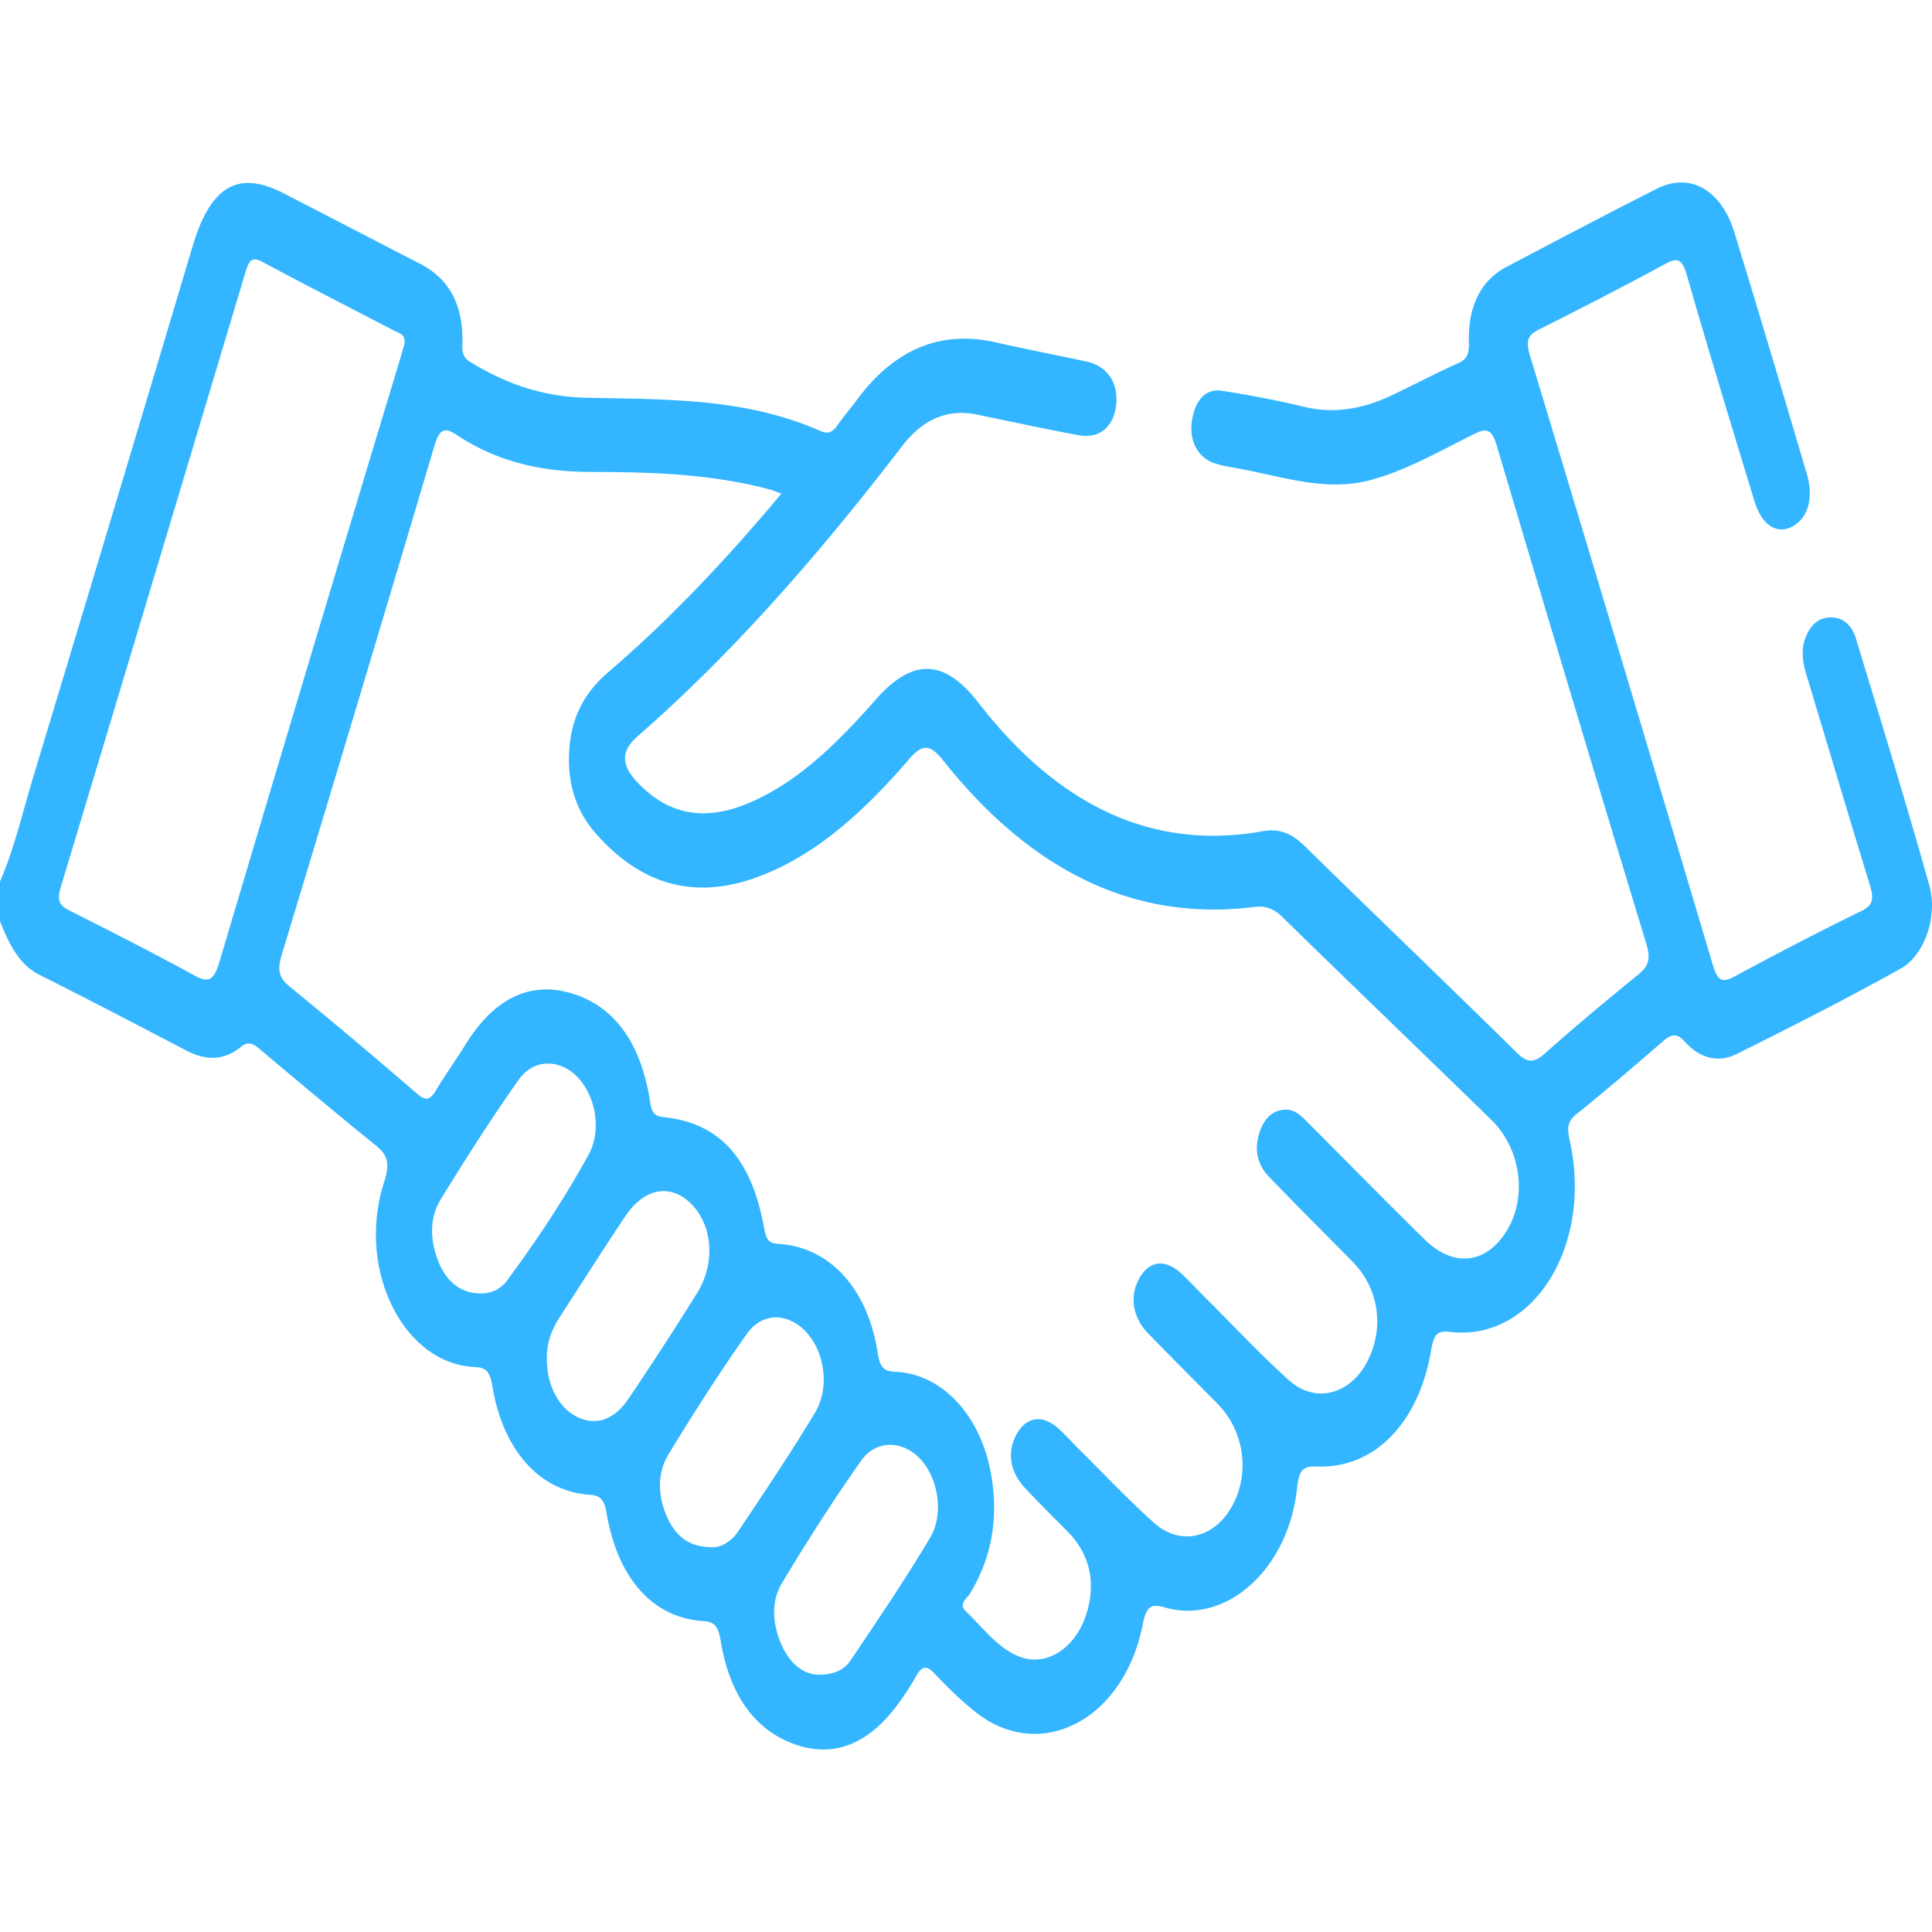 <svg id="Layer_1" data-name="Layer 1" xmlns="http://www.w3.org/2000/svg" viewBox="0 0 2142 2142"><defs><style>.cls-1{fill:#33b6ff;}</style></defs><path class="cls-1" d="M0,977.38c15.9-36.5,25-76.77,36.74-115.53q89-294.36,176.93-589.26c19.89-66.34,50.26-84.17,100.4-58.47C364.62,240,415,266.45,465.58,292.36c31.33,16.06,48.87,44.81,47,90-.51,12.18,3.25,15.54,10.22,19.78,40.16,24.48,81,37.74,126.5,38.81,87.42,2.06,175.91-.38,260.67,37,7.76,3.42,13.06,1.46,18.39-6.26,6.54-9.47,13.95-17.91,20.72-27.14,42.51-58,94.09-78.49,154.13-65.12,33.63,7.5,67.36,14.21,101,21.32,22.63,4.78,35.28,22.35,33.42,46.26-2,25.41-17.88,39.87-41.67,35.5-37.92-6.95-75.69-15.29-113.52-23-31.86-6.5-59.51,5.42-82.17,35C909.58,612.69,813.89,723,707.16,816.07c-18.64,16.25-18.59,31.61-1.49,50.17C741.9,905.55,782.88,909,826,892,882,869.88,927.57,824.83,971,775.56c40.8-46.27,75.87-45.35,113.7,3.48,87.94,113.49,192.4,164.69,315.65,142.46,18.15-3.27,32,2.64,46.29,16.66,78.15,76.67,157,152.08,235,228.92,11.39,11.22,19,11.72,30.71,1.31,34-30.26,68.71-59.22,103.65-87.6,11.21-9.11,14.66-16.63,9.2-34.62q-83.57-275-165.4-551c-5.07-17.06-9.75-21.59-24.06-14.6-38.4,18.75-76,40.93-116.51,51.74-50.76,13.53-99.69-4.79-149.19-13.42-8.27-1.44-16.63-2.81-24.64-5.71-17.81-6.45-27.44-25.3-23.78-47.47,3.78-22.93,15.58-35.19,33.27-32.44,30.4,4.73,60.75,10.51,90.86,17.77,34,8.21,66.54,2,98.48-13.27,24.18-11.58,48.1-24.14,72.44-35.13,9.37-4.24,12.28-9.33,11.89-23.36-1.11-39.75,13.29-68.37,41.65-83.32,55.52-29.27,111-58.53,166.88-86.77,36.39-18.42,71.19,1,85.77,48.4,27.38,89,53.89,178.42,80.38,267.87,8,27.13.88,50-17,58.77-16.78,8.25-33.1-2.32-41.11-28.62-25.34-83.16-50.74-166.3-74.78-250.11-5.47-19-11-20-23.83-13-46.3,25.07-92.94,49.1-139.73,72.55-11.93,6-15.91,11.33-10.48,29.27q102.17,337.64,202.85,676c5.07,17,10.42,19.58,23,12.79,47-25.34,94.18-50,141.77-73.19,14-6.82,13.4-15,8.76-30.1-23.43-76.29-46.14-153-69.23-229.43-4.21-13.94-7.34-27.85-2.07-42.36s14-22.52,26.22-23.39c14-1,25,6.69,30.17,23.65,27.53,90.85,55.48,181.52,81.22,273.26,9.68,34.51-5.28,77.62-31.76,92.37-60.19,33.5-121.2,64.59-182.37,94.91-20,9.9-40.47,4.42-57-14-8.81-9.79-15-8.26-23.67-.74-32,27.73-64.08,55.17-96.72,81.48-9.86,8-10.13,15.65-7.19,28.79,26,116.39-40.22,223.07-132.28,212.36-13.6-1.59-18.08,1.2-21.17,19.58-13.76,81.7-63.11,132-126.79,129.63-14.75-.55-19.79,3-22,23.83-9.37,89.53-78,151.58-145.9,132.63-14.68-4.1-20.9-3.52-25.26,18.75-20.76,105.84-113.55,153.94-185.35,97-16-12.72-31.21-27.65-45.86-43.07-8.72-9.18-13.72-7.73-20.05,3.45a292.52,292.52,0,0,1-23.34,35.16c-32,41.18-70.1,55.73-113.21,39.47s-70-54.87-79.79-112.3c-2.67-15.68-5.35-22.68-19.27-23.53-56.13-3.46-95-47.1-107.39-119.15-2.57-14.93-6.38-20.06-18.8-20.91-55.31-3.78-95.89-48.94-107.8-119.52-2.69-16-6.1-21.59-19.39-22.13-79.79-3.25-131.91-109-100.66-205.44,6.84-21.11,3.4-30-9.86-40.65-43.3-35-86.12-71-128.93-107-7.06-5.93-12.36-8.1-20.54-1.5-19.11,15.44-39.41,14.56-60.11,3.7C152.3,1136.32,98,1108,43.39,1080.6c-22-11-33.36-33.92-43.39-59.26ZM866.29,547.32c-6.53-2.42-9-3.57-11.55-4.26-65.21-17.67-131.7-19.73-197.62-19.79-53.63,0-103.89-9.79-151.42-41.44-13.32-8.87-18.74-5.4-24.1,12.62q-83.85,282.25-169.13,563.77c-5.74,18.9-2.53,26.53,9.63,36.42,47.36,38.5,94.18,78.17,140.76,118.3,9.12,7.86,14.13,6.61,20.54-4.15,10.3-17.28,21.91-33.2,32.42-50.28,30.34-49.26,69.47-71.11,116.55-57.6,48.76,14,78.61,55.82,88.38,120.8,1.72,11.42,4.69,15.79,14.7,16.81,62.17,6.28,97.84,45.61,111.79,123.33,2.46,13.68,6,16.65,16,17.26,56.23,3.46,98.65,49.07,109.68,119.92,2.72,17.53,7.11,21.32,19.73,21.86,50.46,2.12,92.91,46.21,105.35,109.39,9.87,50.12,2.16,96-22.74,136.73-3.09,5.06-13,11.3-4.42,19.45,20.66,19.72,38.82,45.42,65.44,52.15,27.21,6.87,55.57-12.87,67.16-46.15,12.38-35.58,5.55-68.62-19.39-94-16-16.24-32.21-32.1-47.82-48.93-17-18.28-19.9-40.47-8.85-59.88,11.3-19.87,29.73-21.61,47.95-4.18,7.89,7.53,15.36,15.8,23.15,23.52,26.69,26.45,52.77,54.1,80.34,78.85,29.92,26.86,67.68,17.73,87.38-18.36,19.91-36.47,13.28-83-16.18-112.94-25.89-26.33-52-52.22-77.72-78.92-16.74-17.42-20-40.78-9.38-59.9,11.37-20.51,29.12-22.51,47.75-4.92,9,8.55,17.64,17.93,26.52,26.78,30.52,30.41,60.29,62.29,91.87,90.7,29.49,26.52,68.22,15.56,87-21,19.18-37.4,12.6-81-16.64-110.6-30.9-31.29-62-62.31-92.57-94.1-12-12.42-16.93-28.92-10.53-48.74,5.46-16.91,15.46-25.3,29.38-25.59,10.59-.22,18.2,8.16,25.94,15.92,42.66,42.74,85,86.09,128,128.16,33.13,32.39,70.14,26.69,92.43-12.47,21.13-37.1,13.55-88.86-18.76-120.37-77.17-75.3-154.83-149.75-231.95-225.15-9.75-9.53-19.19-12.25-30.92-10.77-133.94,16.82-248-41-344.24-161.8-15-18.85-23.2-19.64-38.77-1.55C957,900.82,902.13,950.72,835.8,973.78c-65,22.58-124.22,8.73-175.78-50.33-21.4-24.52-31.39-55.29-28.81-92.71,2.67-38.82,19.25-65,43.34-85.65C741.71,687.49,804.05,621.76,866.29,547.32ZM448.49,381c1-10.86-5.62-11.32-10.43-13.82-49.11-25.58-98.37-50.66-147.27-76.9-10.31-5.53-14.43-2.65-18.32,10.33Q170.26,642.31,67.33,983.65c-4.54,15-1.14,20.34,9.12,25.53,46.71,23.6,93.41,47.31,139.62,72.54,14.75,8.06,21,5.68,27.15-15.08q99.36-334.37,200.16-668C445.17,392.71,446.84,386.71,448.49,381Zm80.87,1052.87c12.45,1,24.5-2.91,32.88-14.26,32.46-43.95,63.34-90,90.44-139.76,14.87-27.3,7.49-65.07-12.56-85.84-19.12-19.8-48.18-20.77-65,3-30.23,42.86-58.94,87.69-86.8,133.27-12.21,20-11.52,44.75-2.61,67.52C494.7,1420.75,509.76,1432.49,529.36,1433.85Zm76.95,74c.09,27.29,12.74,52,31.81,62.15,21.07,11.2,42.15,5.32,58.65-19.15q38.75-57.48,75.87-116.85c20.4-32.75,17.81-73.16-4.83-97.73-22.46-24.37-52.8-20.2-74.18,11.65-24.84,37-48.89,75-73.24,112.59C611.57,1474.16,605.78,1489.41,606.31,1507.88Zm300.63,348.87c16.28,0,28.23-4.19,36.25-16.11,29.9-44.5,60.08-88.83,87.88-135.56,15.63-26.27,9.22-65.27-9.92-86.64s-49.33-23.19-66.6,1.3c-30.67,43.52-59.8,89.09-87.75,135.69-12,20-10.39,45.09-.67,67.46S891.25,1856.18,906.94,1856.75ZM791,1715.4c6.74.08,19-4.83,27.55-17.7,28.86-43.31,58-86.39,85.09-131.6,16.44-27.47,10.73-66.64-9.32-88.72-19.82-21.83-48.68-23.42-66.46,1.71-30.28,42.79-58.94,87.69-86.7,133.36-12.71,20.92-12,46.28-1.46,69.7C749.71,1704.38,764.85,1715.56,791,1715.4Z"/></svg>